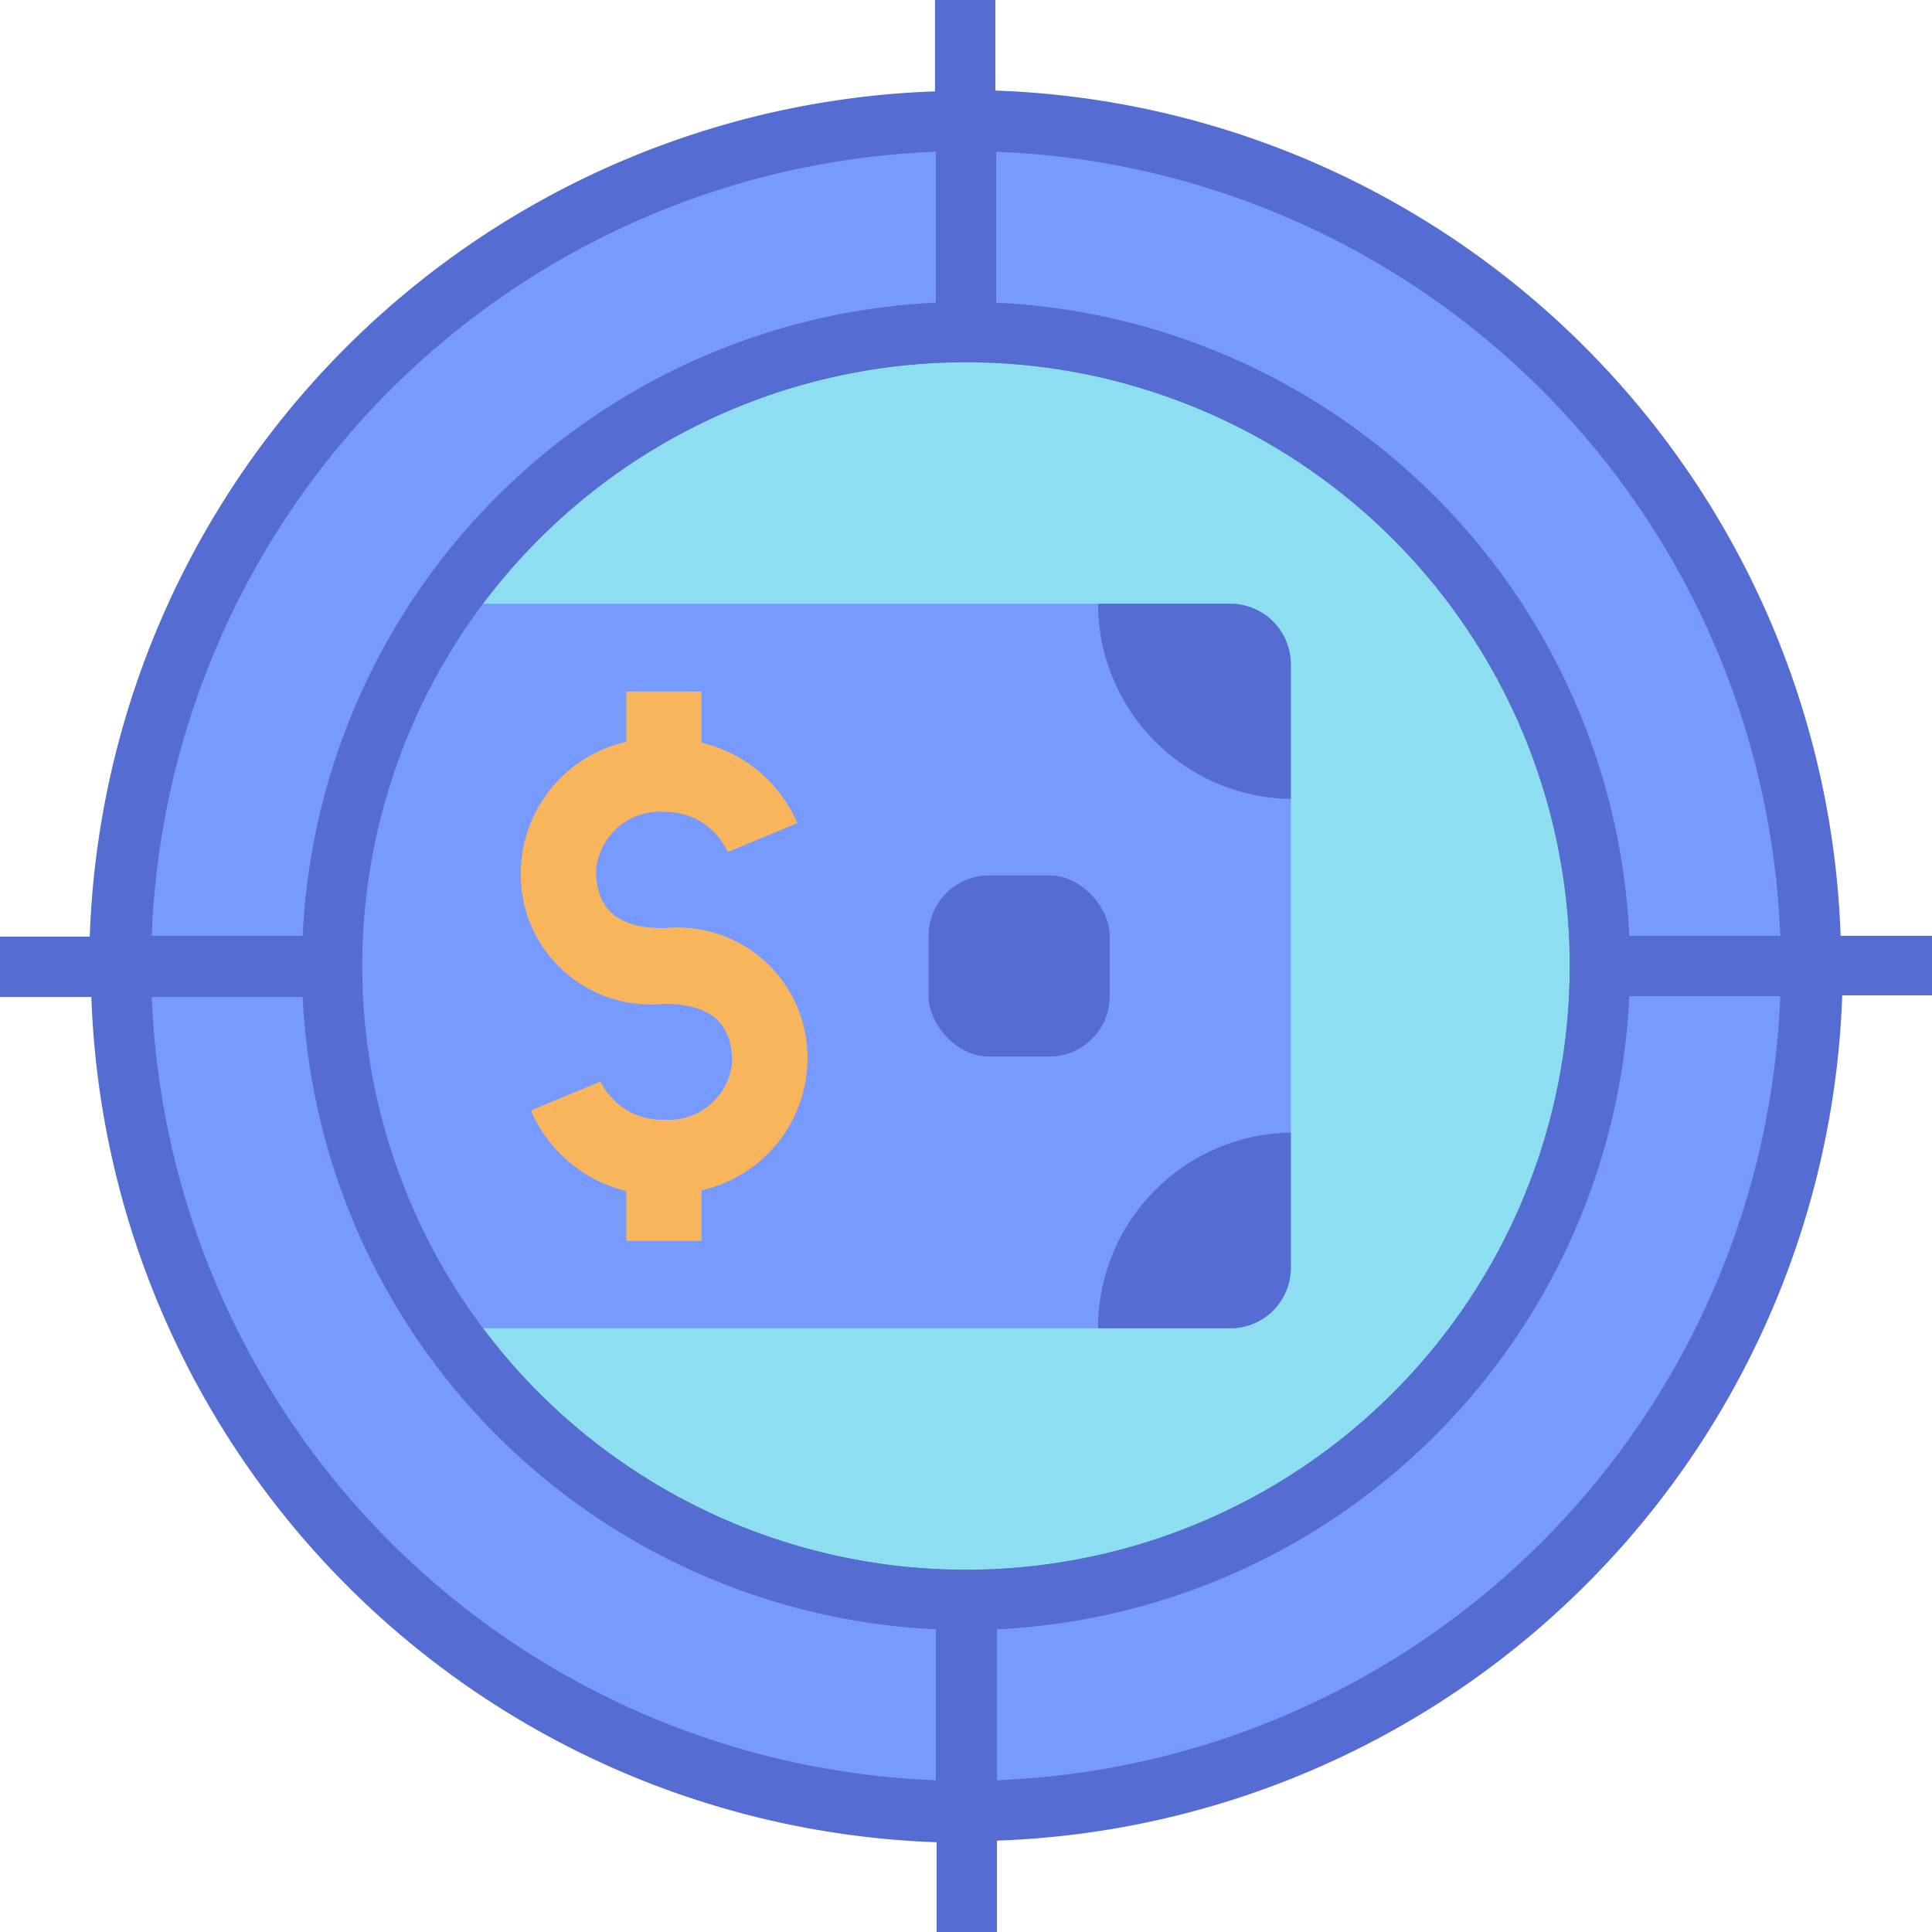 <svg height="512" viewBox="0 0 48 48" width="512" xmlns="http://www.w3.org/2000/svg"><g id="Layer_2" data-name="Layer 2"><g id="Layer_1-2" data-name="Layer 1"><g id="fund_hunting" data-name="fund hunting"><circle cx="24" cy="24" fill="#8ddef1" r="15.75"/><path d="m24 40.5a16.5 16.5 0 1 1 16.5-16.5 16.52 16.52 0 0 1 -16.5 16.5zm0-31.5a15 15 0 1 0 15 15 15 15 0 0 0 -15-15z" fill="#7a8e9b"/><rect fill="#769aff" height="18" rx="1.5" width="24.85" x="7.22" y="15"/><g fill="#556dd3"><path d="m30.57 15h-3.29a4.86 4.86 0 0 0 4.79 4.85v-3.35a1.5 1.5 0 0 0 -1.5-1.5z"/><path d="m27.28 33h3.29a1.5 1.5 0 0 0 1.5-1.5v-3.36a4.86 4.86 0 0 0 -4.79 4.86z"/><rect height="4.5" rx="1.5" width="4.5" x="23.07" y="21.75"/></g><path d="m20.06 26.38a3.23 3.23 0 0 0 -3.56-3.32c-1.15 0-1.69-.46-1.69-1.44a1.59 1.59 0 0 1 1.69-1.45 1.7 1.7 0 0 1 1.58 1l1.73-.72a3.47 3.47 0 0 0 -2.38-2v-1.27h-1.87v1.25a3.36 3.36 0 0 0 -2.62 3.19 3.23 3.23 0 0 0 3.56 3.32c1.14 0 1.69.47 1.69 1.44a1.58 1.58 0 0 1 -1.68 1.44 1.7 1.7 0 0 1 -1.59-.95l-1.73.72a3.47 3.47 0 0 0 2.37 2v1.24h1.87v-1.26a3.36 3.36 0 0 0 2.63-3.19z" fill="#f8b55b"/><path d="m24 3a21 21 0 1 0 21 21 21 21 0 0 0 -21-21zm0 36.75a15.75 15.75 0 1 1 15.75-15.75 15.75 15.75 0 0 1 -15.75 15.75z" fill="#769aff"/><path d="m48 23.25h-2.27a21.77 21.77 0 0 0 -21-21v-2.25h-1.5v2.27a21.77 21.77 0 0 0 -21 21h-2.23v1.5h2.27a21.77 21.77 0 0 0 21 21v2.23h1.5v-2.27a21.77 21.77 0 0 0 21-21h2.23zm-3.77 0h-3.75a16.52 16.52 0 0 0 -15.73-15.73v-3.75a20.27 20.27 0 0 1 19.48 19.48zm-20.23 15.75a15 15 0 1 1 15-15 15 15 0 0 1 -15 15zm-.75-35.23v3.75a16.52 16.52 0 0 0 -15.73 15.73h-3.75a20.27 20.27 0 0 1 19.48-19.48zm-19.48 21h3.75a16.52 16.52 0 0 0 15.73 15.71v3.75a20.27 20.27 0 0 1 -19.48-19.48zm21 19.48v-3.77a16.52 16.52 0 0 0 15.71-15.73h3.75a20.27 20.27 0 0 1 -19.48 19.48z" fill="#556dd3"/></g></g></g></svg>